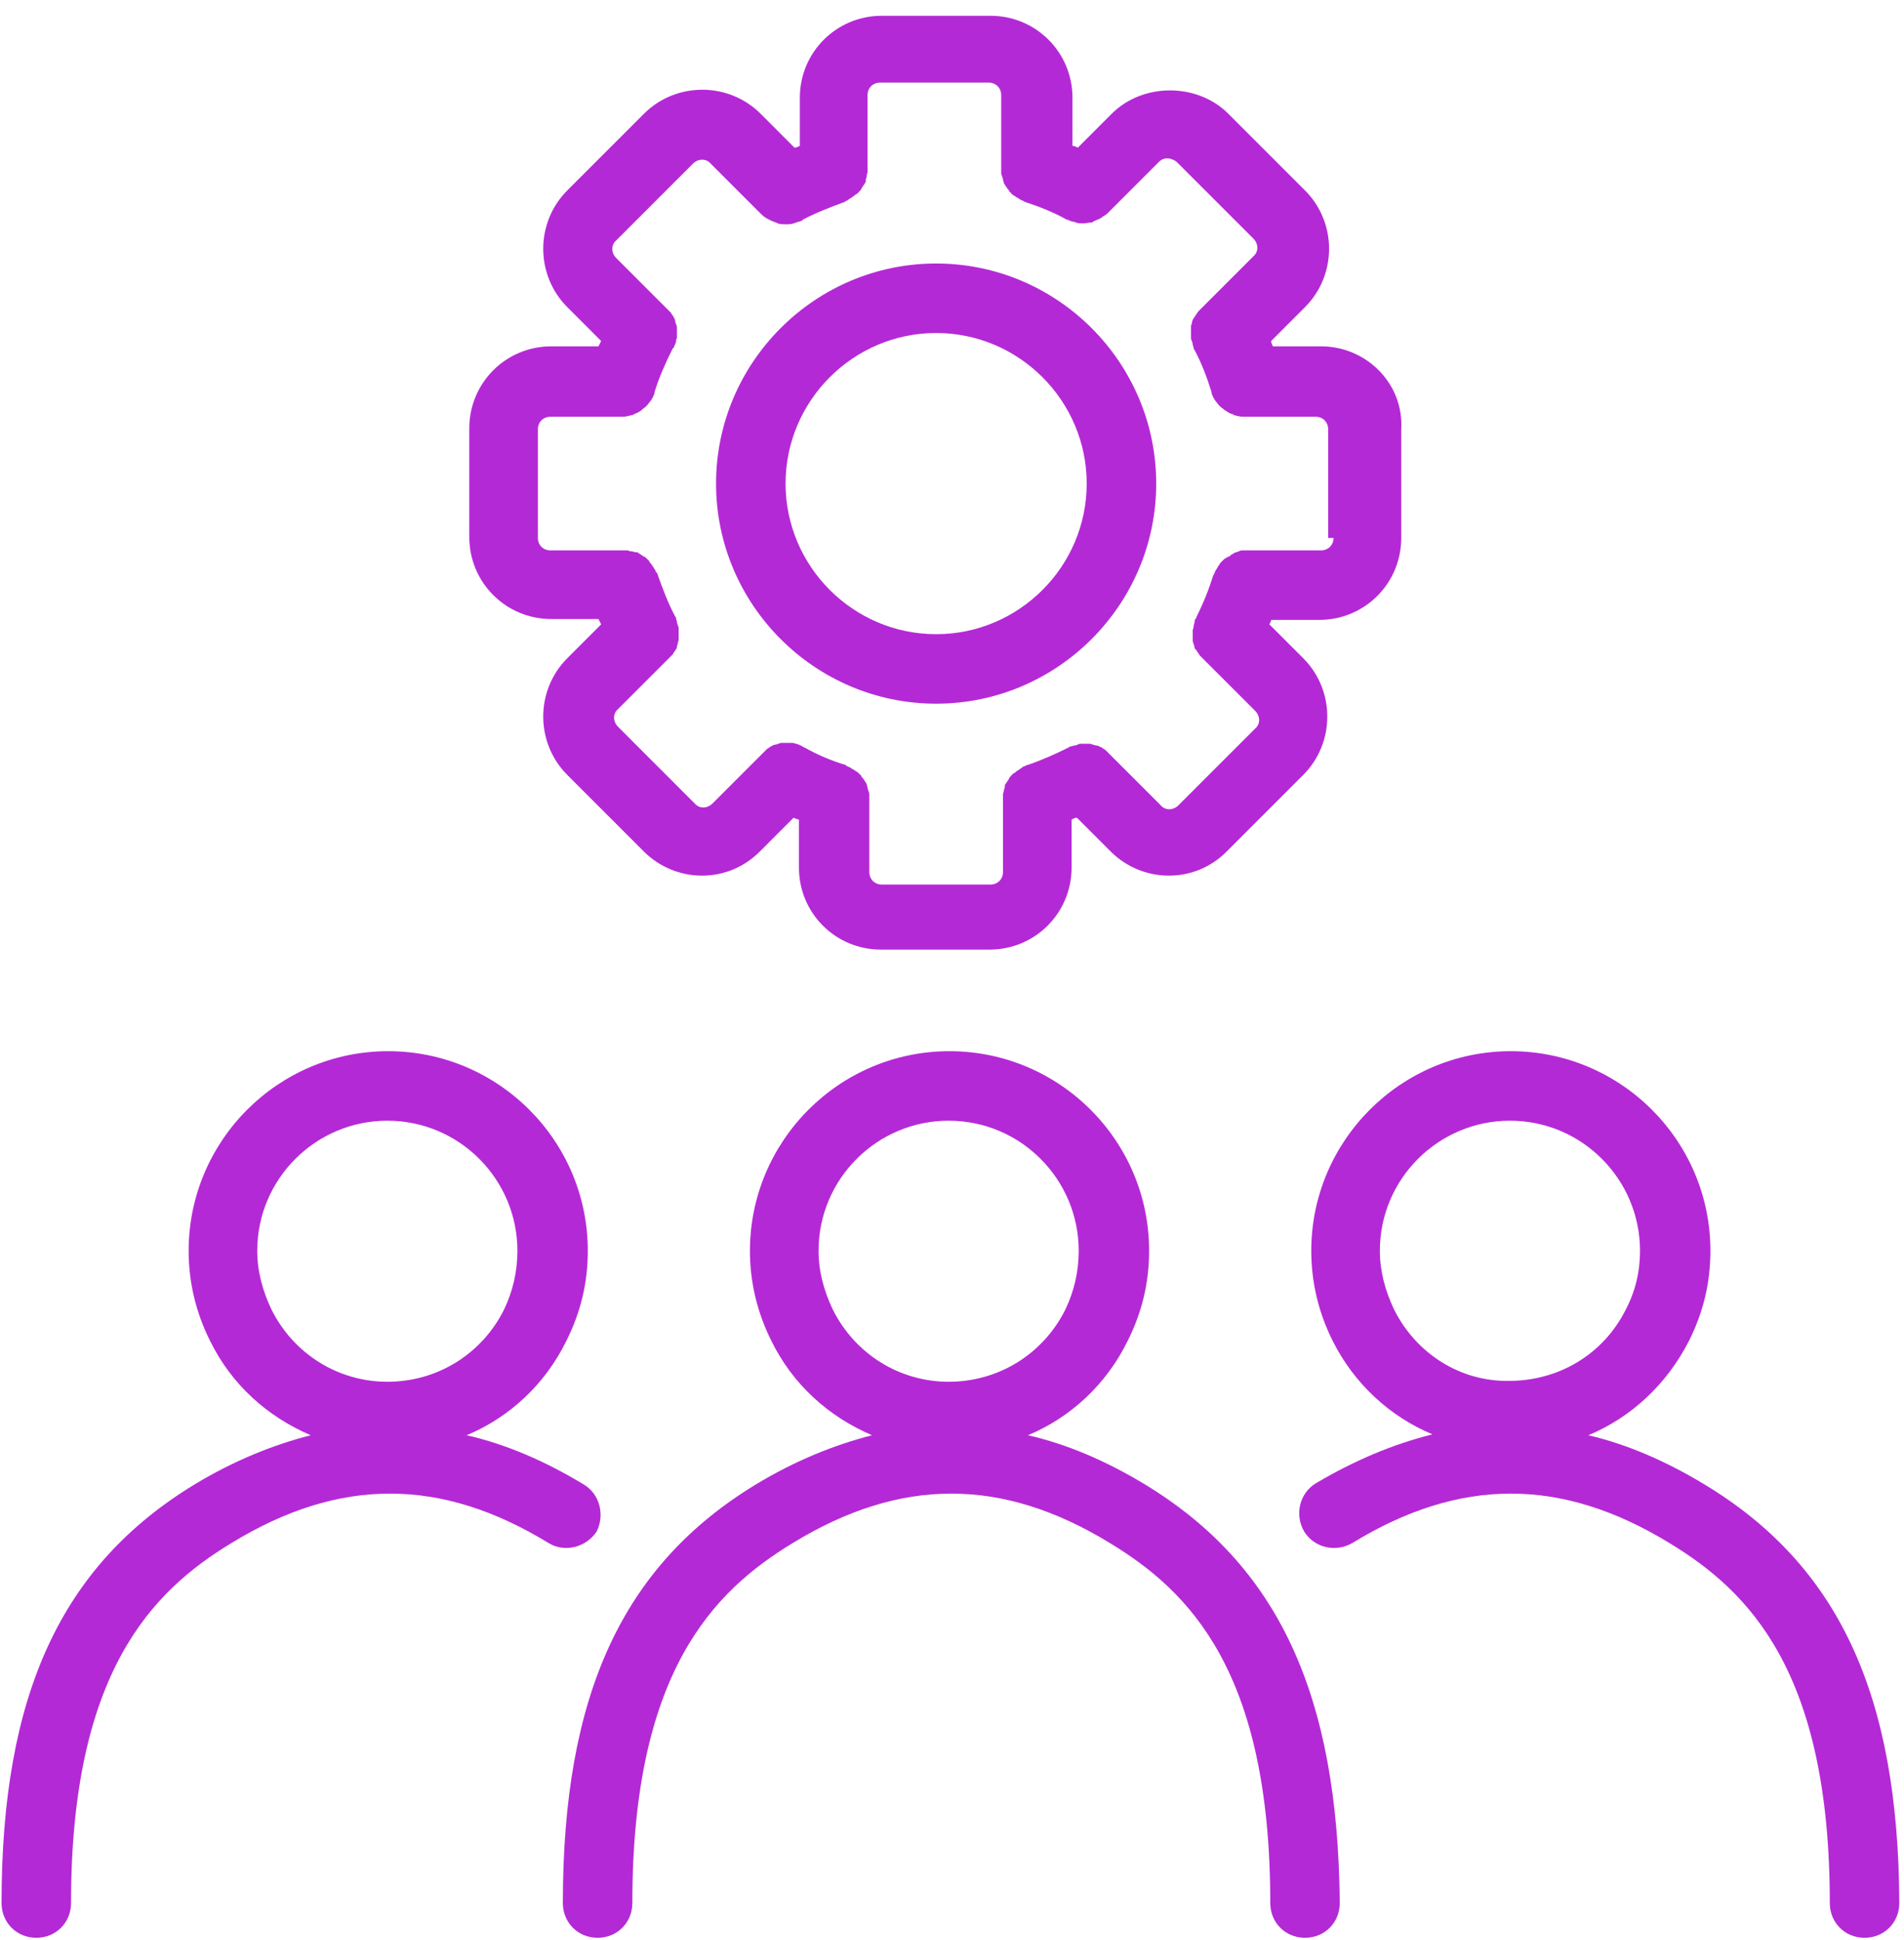 <svg width="107" height="109" viewBox="0 0 107 109" fill="none" xmlns="http://www.w3.org/2000/svg">
<path d="M32.782 83.402C30.629 82.1 28.426 81.149 26.223 80.648C28.627 79.647 30.629 77.794 31.831 75.341C32.632 73.739 33.033 72.086 33.033 70.284C33.033 64.075 27.976 59.068 21.817 59.068C15.608 59.068 10.601 64.125 10.601 70.284C10.601 72.036 11.002 73.739 11.803 75.341C13.005 77.794 15.008 79.597 17.461 80.648C15.308 81.199 13.105 82.1 10.952 83.402C3.442 87.959 0.087 95.219 0.087 106.935C0.087 108.036 0.938 108.888 2.04 108.888C3.141 108.888 3.992 108.036 3.992 106.935C3.992 93.967 8.549 89.41 13.005 86.707C19.063 83.002 24.771 83.002 30.83 86.707C31.731 87.257 32.932 86.957 33.533 86.056C33.984 85.155 33.734 83.953 32.782 83.402ZM15.258 73.588C14.757 72.537 14.457 71.436 14.457 70.284C14.457 66.228 17.762 62.974 21.767 62.974C25.823 62.974 29.077 66.278 29.077 70.284C29.077 71.436 28.827 72.537 28.326 73.588C27.074 76.092 24.571 77.644 21.767 77.644C19.013 77.644 16.51 76.092 15.258 73.588Z" fill="#B429D6"/>
<path d="M95.77 83.402C93.617 82.1 91.414 81.149 89.261 80.648C91.665 79.647 93.667 77.794 94.919 75.341C95.72 73.739 96.121 72.086 96.121 70.284C96.121 64.075 91.064 59.068 84.905 59.068C78.697 59.068 73.69 64.125 73.69 70.284C73.69 72.036 74.09 73.739 74.891 75.341C76.093 77.744 78.096 79.597 80.499 80.598C78.296 81.149 76.143 82.05 73.94 83.352C73.039 83.903 72.738 85.105 73.289 86.056C73.84 86.957 75.042 87.257 75.993 86.707C82.051 83.002 87.759 83.002 93.818 86.707C98.274 89.41 102.83 93.917 102.83 106.935C102.83 108.036 103.681 108.888 104.783 108.888C105.884 108.888 106.736 108.036 106.736 106.935C106.686 95.219 103.331 87.959 95.77 83.402ZM78.346 73.588C77.846 72.537 77.545 71.436 77.545 70.284C77.545 66.228 80.85 62.974 84.855 62.974C88.911 62.974 92.165 66.278 92.165 70.284C92.165 71.436 91.915 72.537 91.364 73.588C90.112 76.092 87.609 77.594 84.805 77.594C82.101 77.644 79.598 76.092 78.346 73.588Z" fill="#B429D6"/>
<path d="M64.326 83.402C62.173 82.1 59.97 81.149 57.767 80.648C60.17 79.647 62.173 77.794 63.375 75.341C64.176 73.739 64.577 72.086 64.577 70.284C64.577 64.075 59.52 59.068 53.361 59.068C47.152 59.068 42.145 64.125 42.145 70.284C42.145 72.036 42.546 73.739 43.347 75.341C44.549 77.794 46.552 79.597 49.005 80.648C46.852 81.199 44.649 82.1 42.496 83.402C34.986 87.959 31.631 95.219 31.631 106.935C31.631 108.036 32.482 108.888 33.584 108.888C34.685 108.888 35.536 108.036 35.536 106.935C35.536 93.967 40.093 89.41 44.549 86.707C50.607 83.002 56.315 83.002 62.374 86.707C66.83 89.41 71.386 93.917 71.386 106.935C71.386 108.036 72.237 108.888 73.339 108.888C74.44 108.888 75.291 108.036 75.291 106.935C75.191 95.219 71.837 87.959 64.326 83.402ZM46.802 73.588C46.301 72.537 46.001 71.436 46.001 70.284C46.001 66.228 49.305 62.974 53.311 62.974C57.367 62.974 60.621 66.278 60.621 70.284C60.621 71.436 60.371 72.537 59.87 73.588C58.618 76.092 56.115 77.644 53.311 77.644C50.557 77.644 48.054 76.092 46.802 73.588Z" fill="#B429D6"/>
<path d="M52.608 39.541C45.799 39.541 40.241 33.983 40.241 27.174C40.241 20.364 45.799 14.807 52.608 14.807C59.418 14.807 64.976 20.364 64.976 27.174C64.976 33.983 59.418 39.541 52.608 39.541ZM52.608 18.712C47.952 18.712 44.147 22.517 44.147 27.174C44.147 31.83 47.952 35.636 52.608 35.636C57.265 35.636 61.07 31.83 61.07 27.174C61.07 22.517 57.265 18.712 52.608 18.712Z" fill="#B429D6"/>
<path d="M74.24 19.462H71.536C71.486 19.362 71.436 19.262 71.436 19.162L73.338 17.259C75.141 15.457 75.141 12.503 73.338 10.7L69.032 6.394C67.28 4.642 64.226 4.642 62.473 6.394L60.571 8.297C60.47 8.247 60.37 8.197 60.27 8.197V5.493C60.27 2.94 58.217 0.887 55.664 0.887H49.555C47.002 0.887 44.949 2.94 44.949 5.493V8.197C44.849 8.247 44.749 8.297 44.648 8.297L42.746 6.394C40.943 4.592 37.989 4.592 36.187 6.394L31.881 10.7C30.078 12.503 30.078 15.457 31.881 17.259L33.783 19.162C33.733 19.262 33.683 19.362 33.633 19.462H30.979C28.426 19.462 26.373 21.515 26.373 24.069V30.177C26.373 32.731 28.426 34.784 30.979 34.784H33.633C33.683 34.884 33.733 34.984 33.783 35.084L31.881 36.987C30.078 38.789 30.078 41.743 31.881 43.546L36.187 47.852C37.088 48.753 38.29 49.204 39.441 49.204C40.643 49.204 41.794 48.753 42.696 47.852L44.598 45.949C44.699 45.999 44.799 46.049 44.899 46.049V48.753C44.899 51.307 46.952 53.36 49.505 53.36H55.614C58.167 53.36 60.22 51.307 60.22 48.753V46.049C60.32 45.999 60.42 45.949 60.52 45.949L62.423 47.852C63.324 48.753 64.526 49.204 65.678 49.204C66.879 49.204 68.031 48.753 68.932 47.852L73.238 43.546C75.041 41.743 75.041 38.789 73.238 36.987L71.335 35.084C71.386 34.984 71.436 34.884 71.436 34.834H74.139C76.693 34.834 78.746 32.781 78.746 30.227V24.119C78.896 21.565 76.793 19.462 74.24 19.462ZM74.941 30.227C74.941 30.628 74.64 30.928 74.24 30.928H70.134C70.084 30.928 70.084 30.928 70.034 30.928C69.984 30.928 69.883 30.928 69.833 30.928C69.783 30.928 69.683 30.928 69.633 30.979C69.583 30.979 69.533 31.029 69.483 31.029C69.433 31.029 69.333 31.079 69.283 31.129C69.233 31.129 69.183 31.179 69.132 31.229C69.082 31.279 69.032 31.279 68.932 31.329C68.882 31.379 68.832 31.379 68.782 31.429C68.732 31.479 68.682 31.529 68.632 31.579C68.582 31.629 68.532 31.68 68.532 31.73C68.481 31.78 68.431 31.83 68.431 31.88C68.381 31.93 68.381 31.98 68.331 32.03C68.281 32.08 68.281 32.18 68.231 32.23C68.231 32.28 68.231 32.28 68.181 32.33C67.931 33.132 67.63 33.883 67.23 34.684C67.23 34.734 67.23 34.734 67.18 34.784C67.13 34.834 67.13 34.934 67.13 34.984C67.13 35.034 67.08 35.084 67.08 35.184C67.08 35.234 67.08 35.285 67.029 35.385C67.029 35.435 67.029 35.535 67.029 35.585C67.029 35.635 67.029 35.685 67.029 35.785C67.029 35.835 67.029 35.935 67.029 35.986C67.029 36.035 67.029 36.086 67.08 36.186C67.08 36.236 67.13 36.286 67.13 36.386C67.13 36.436 67.18 36.486 67.23 36.536C67.28 36.586 67.28 36.636 67.33 36.686C67.38 36.736 67.38 36.787 67.43 36.837C67.48 36.887 67.53 36.937 67.58 36.987L67.63 37.037L70.534 39.941C70.835 40.241 70.835 40.692 70.534 40.942L66.228 45.248C65.928 45.549 65.477 45.549 65.227 45.248L62.323 42.344L62.273 42.294C62.223 42.244 62.173 42.194 62.123 42.144C62.073 42.094 62.023 42.094 61.972 42.044C61.922 41.994 61.872 41.994 61.772 41.944C61.722 41.894 61.672 41.894 61.622 41.894C61.572 41.894 61.472 41.844 61.422 41.844C61.372 41.844 61.322 41.794 61.272 41.794C61.221 41.794 61.121 41.794 61.071 41.794C61.021 41.794 60.971 41.794 60.921 41.794C60.871 41.794 60.771 41.794 60.721 41.794C60.671 41.794 60.621 41.794 60.571 41.844C60.52 41.844 60.47 41.894 60.37 41.894C60.32 41.894 60.22 41.944 60.17 41.944C60.12 41.944 60.12 41.944 60.07 41.994C59.269 42.394 58.468 42.745 57.717 42.995C57.666 42.995 57.666 42.995 57.616 43.045C57.566 43.045 57.466 43.095 57.416 43.145C57.366 43.196 57.316 43.196 57.266 43.246C57.216 43.296 57.166 43.296 57.116 43.346C57.066 43.396 57.016 43.446 56.965 43.446C56.916 43.496 56.865 43.546 56.815 43.596C56.765 43.646 56.715 43.696 56.715 43.746C56.665 43.796 56.665 43.846 56.615 43.897C56.565 43.947 56.565 43.997 56.515 44.047C56.465 44.097 56.465 44.147 56.465 44.247C56.465 44.297 56.415 44.347 56.415 44.447C56.415 44.497 56.365 44.547 56.365 44.648C56.365 44.698 56.365 44.798 56.365 44.848C56.365 44.898 56.365 44.898 56.365 44.948V49.004C56.365 49.404 56.064 49.705 55.664 49.705H49.555C49.155 49.705 48.854 49.404 48.854 49.004V44.948C48.854 44.898 48.854 44.898 48.854 44.848C48.854 44.798 48.854 44.698 48.854 44.648C48.854 44.597 48.854 44.547 48.804 44.447C48.804 44.397 48.754 44.347 48.754 44.247C48.754 44.197 48.704 44.147 48.704 44.047C48.654 43.997 48.654 43.947 48.604 43.897C48.554 43.846 48.554 43.796 48.504 43.746C48.454 43.696 48.404 43.646 48.404 43.596C48.354 43.546 48.303 43.496 48.253 43.446C48.203 43.396 48.153 43.346 48.103 43.346C48.053 43.296 48.003 43.246 47.953 43.246C47.903 43.196 47.853 43.196 47.803 43.145C47.753 43.095 47.653 43.095 47.602 43.045C47.553 43.045 47.553 43.045 47.553 42.995C46.701 42.745 45.9 42.394 45.199 41.994C45.149 41.994 45.149 41.994 45.099 41.944C45.049 41.894 44.949 41.894 44.899 41.844C44.849 41.844 44.799 41.794 44.749 41.794C44.699 41.794 44.598 41.743 44.548 41.743C44.498 41.743 44.448 41.743 44.348 41.743C44.298 41.743 44.198 41.743 44.148 41.743C44.098 41.743 44.048 41.743 43.947 41.743C43.897 41.743 43.847 41.743 43.747 41.794C43.697 41.794 43.647 41.844 43.547 41.844C43.497 41.844 43.447 41.894 43.397 41.894C43.347 41.944 43.297 41.944 43.246 41.994C43.196 42.044 43.146 42.044 43.096 42.094C43.046 42.144 42.996 42.194 42.946 42.244L42.896 42.294L40.042 45.148C39.742 45.449 39.291 45.449 39.041 45.148L34.735 40.842C34.434 40.542 34.434 40.091 34.735 39.841L37.589 36.987L37.639 36.937C37.689 36.887 37.739 36.837 37.789 36.787C37.839 36.736 37.839 36.686 37.889 36.636C37.939 36.586 37.939 36.536 37.989 36.486C38.039 36.436 38.039 36.386 38.039 36.336C38.039 36.286 38.089 36.236 38.089 36.136C38.089 36.086 38.139 36.035 38.139 35.935C38.139 35.885 38.139 35.785 38.139 35.735C38.139 35.685 38.139 35.635 38.139 35.535C38.139 35.485 38.139 35.385 38.139 35.335C38.139 35.285 38.139 35.234 38.089 35.134C38.089 35.084 38.039 35.034 38.039 34.934C38.039 34.884 37.989 34.784 37.989 34.734C37.989 34.684 37.989 34.684 37.939 34.634C37.539 33.883 37.238 33.081 36.938 32.23C36.938 32.18 36.938 32.18 36.888 32.18C36.838 32.13 36.838 32.03 36.788 31.98C36.737 31.93 36.737 31.88 36.687 31.83C36.637 31.78 36.637 31.73 36.587 31.68C36.537 31.629 36.487 31.579 36.487 31.529C36.437 31.479 36.387 31.429 36.337 31.379C36.287 31.329 36.237 31.279 36.187 31.279C36.137 31.229 36.087 31.229 36.036 31.179C35.986 31.129 35.936 31.129 35.886 31.079C35.836 31.029 35.786 31.029 35.686 31.029C35.636 31.029 35.586 30.979 35.486 30.979C35.436 30.979 35.386 30.979 35.285 30.928C35.235 30.928 35.135 30.928 35.085 30.928C35.035 30.928 35.035 30.928 34.985 30.928H30.929C30.529 30.928 30.228 30.628 30.228 30.227V24.119C30.228 23.718 30.529 23.418 30.929 23.418H34.985C35.185 23.418 35.336 23.368 35.536 23.318C35.586 23.318 35.586 23.318 35.636 23.268C35.786 23.218 35.986 23.118 36.087 23.017L36.137 22.967C36.287 22.867 36.387 22.767 36.487 22.617L36.537 22.567C36.637 22.417 36.737 22.266 36.788 22.066V22.016C37.038 21.215 37.388 20.414 37.789 19.613C37.789 19.613 37.789 19.563 37.839 19.563C37.889 19.513 37.889 19.412 37.939 19.362C37.939 19.312 37.989 19.262 37.989 19.212C37.989 19.162 37.989 19.062 38.039 19.012C38.039 18.962 38.039 18.862 38.039 18.812C38.039 18.762 38.039 18.712 38.039 18.611C38.039 18.561 38.039 18.461 38.039 18.411C38.039 18.361 38.039 18.311 37.989 18.211C37.989 18.161 37.939 18.111 37.939 18.011C37.939 17.96 37.889 17.91 37.889 17.86C37.839 17.81 37.839 17.76 37.789 17.71C37.739 17.66 37.739 17.61 37.689 17.56C37.639 17.51 37.589 17.46 37.539 17.41L37.489 17.36L34.635 14.506C34.334 14.205 34.334 13.755 34.635 13.504L38.941 9.198C39.241 8.898 39.691 8.898 39.942 9.198L42.746 12.002L42.796 12.052C42.896 12.152 43.046 12.252 43.146 12.303C43.196 12.303 43.196 12.353 43.246 12.353C43.347 12.403 43.447 12.453 43.597 12.503C43.647 12.503 43.697 12.553 43.697 12.553C43.847 12.603 43.998 12.603 44.148 12.603C44.148 12.603 44.148 12.603 44.198 12.603C44.348 12.603 44.448 12.603 44.598 12.553C44.648 12.553 44.699 12.503 44.749 12.503C44.849 12.453 44.949 12.453 45.049 12.403C45.049 12.403 45.099 12.403 45.099 12.353C45.85 11.952 46.651 11.652 47.452 11.351C47.502 11.351 47.502 11.351 47.502 11.301C47.553 11.301 47.653 11.251 47.703 11.201C47.753 11.151 47.803 11.151 47.853 11.101C47.903 11.051 47.953 11.051 48.003 11.001C48.053 10.951 48.103 10.901 48.153 10.901C48.203 10.851 48.253 10.8 48.303 10.75C48.354 10.7 48.404 10.65 48.404 10.6C48.454 10.55 48.454 10.5 48.504 10.45C48.554 10.4 48.554 10.35 48.604 10.3C48.654 10.25 48.654 10.2 48.654 10.1C48.654 10.049 48.704 9.999 48.704 9.899C48.704 9.849 48.704 9.799 48.754 9.699C48.754 9.649 48.754 9.549 48.754 9.499C48.754 9.449 48.754 9.449 48.754 9.399V5.343C48.754 4.942 49.054 4.642 49.455 4.642H55.564C55.964 4.642 56.265 4.942 56.265 5.343V9.399C56.265 9.449 56.265 9.449 56.265 9.499C56.265 9.549 56.265 9.649 56.265 9.699C56.265 9.749 56.265 9.799 56.315 9.899C56.315 9.949 56.365 9.999 56.365 10.1C56.365 10.15 56.415 10.2 56.415 10.3C56.465 10.35 56.465 10.4 56.515 10.45C56.565 10.5 56.565 10.55 56.615 10.6C56.665 10.65 56.715 10.7 56.715 10.75C56.765 10.8 56.815 10.851 56.865 10.901C56.916 10.951 56.965 11.001 57.016 11.001C57.066 11.051 57.116 11.101 57.166 11.101C57.216 11.151 57.266 11.151 57.316 11.201C57.366 11.251 57.466 11.251 57.516 11.301C57.566 11.301 57.566 11.351 57.616 11.351C58.367 11.602 59.169 11.902 59.97 12.353H60.02C60.12 12.403 60.22 12.453 60.32 12.453C60.37 12.453 60.42 12.503 60.47 12.503C60.571 12.553 60.721 12.553 60.821 12.553H60.871C61.021 12.553 61.171 12.503 61.322 12.503C61.372 12.503 61.422 12.503 61.422 12.453C61.522 12.403 61.672 12.353 61.772 12.303C61.822 12.303 61.822 12.252 61.872 12.252C61.972 12.152 62.123 12.102 62.223 12.002L65.127 9.098C65.327 8.898 65.527 8.898 65.628 8.898C65.728 8.898 65.928 8.948 66.128 9.098L70.434 13.404C70.735 13.704 70.735 14.155 70.434 14.405L67.53 17.309L67.48 17.36C67.43 17.41 67.38 17.46 67.33 17.51C67.28 17.56 67.28 17.61 67.23 17.66C67.18 17.71 67.18 17.76 67.13 17.81C67.08 17.86 67.08 17.91 67.029 17.96C67.029 18.011 66.979 18.061 66.979 18.161C66.979 18.211 66.929 18.261 66.929 18.361C66.929 18.411 66.929 18.511 66.929 18.561C66.929 18.611 66.929 18.661 66.929 18.762C66.929 18.812 66.929 18.912 66.929 18.962C66.929 19.012 66.929 19.062 66.979 19.162C66.979 19.212 67.029 19.262 67.029 19.362C67.029 19.412 67.08 19.513 67.08 19.563C67.08 19.613 67.08 19.613 67.13 19.663C67.53 20.414 67.831 21.215 68.081 22.016V22.066C68.131 22.266 68.231 22.417 68.331 22.567L68.381 22.617C68.481 22.767 68.582 22.867 68.732 22.967L68.782 23.017C68.932 23.118 69.082 23.218 69.233 23.268C69.283 23.268 69.283 23.268 69.333 23.318C69.483 23.368 69.683 23.418 69.883 23.418H73.939C74.34 23.418 74.64 23.718 74.64 24.119V30.227H74.941Z" fill="#B429D6"/>
</svg>
